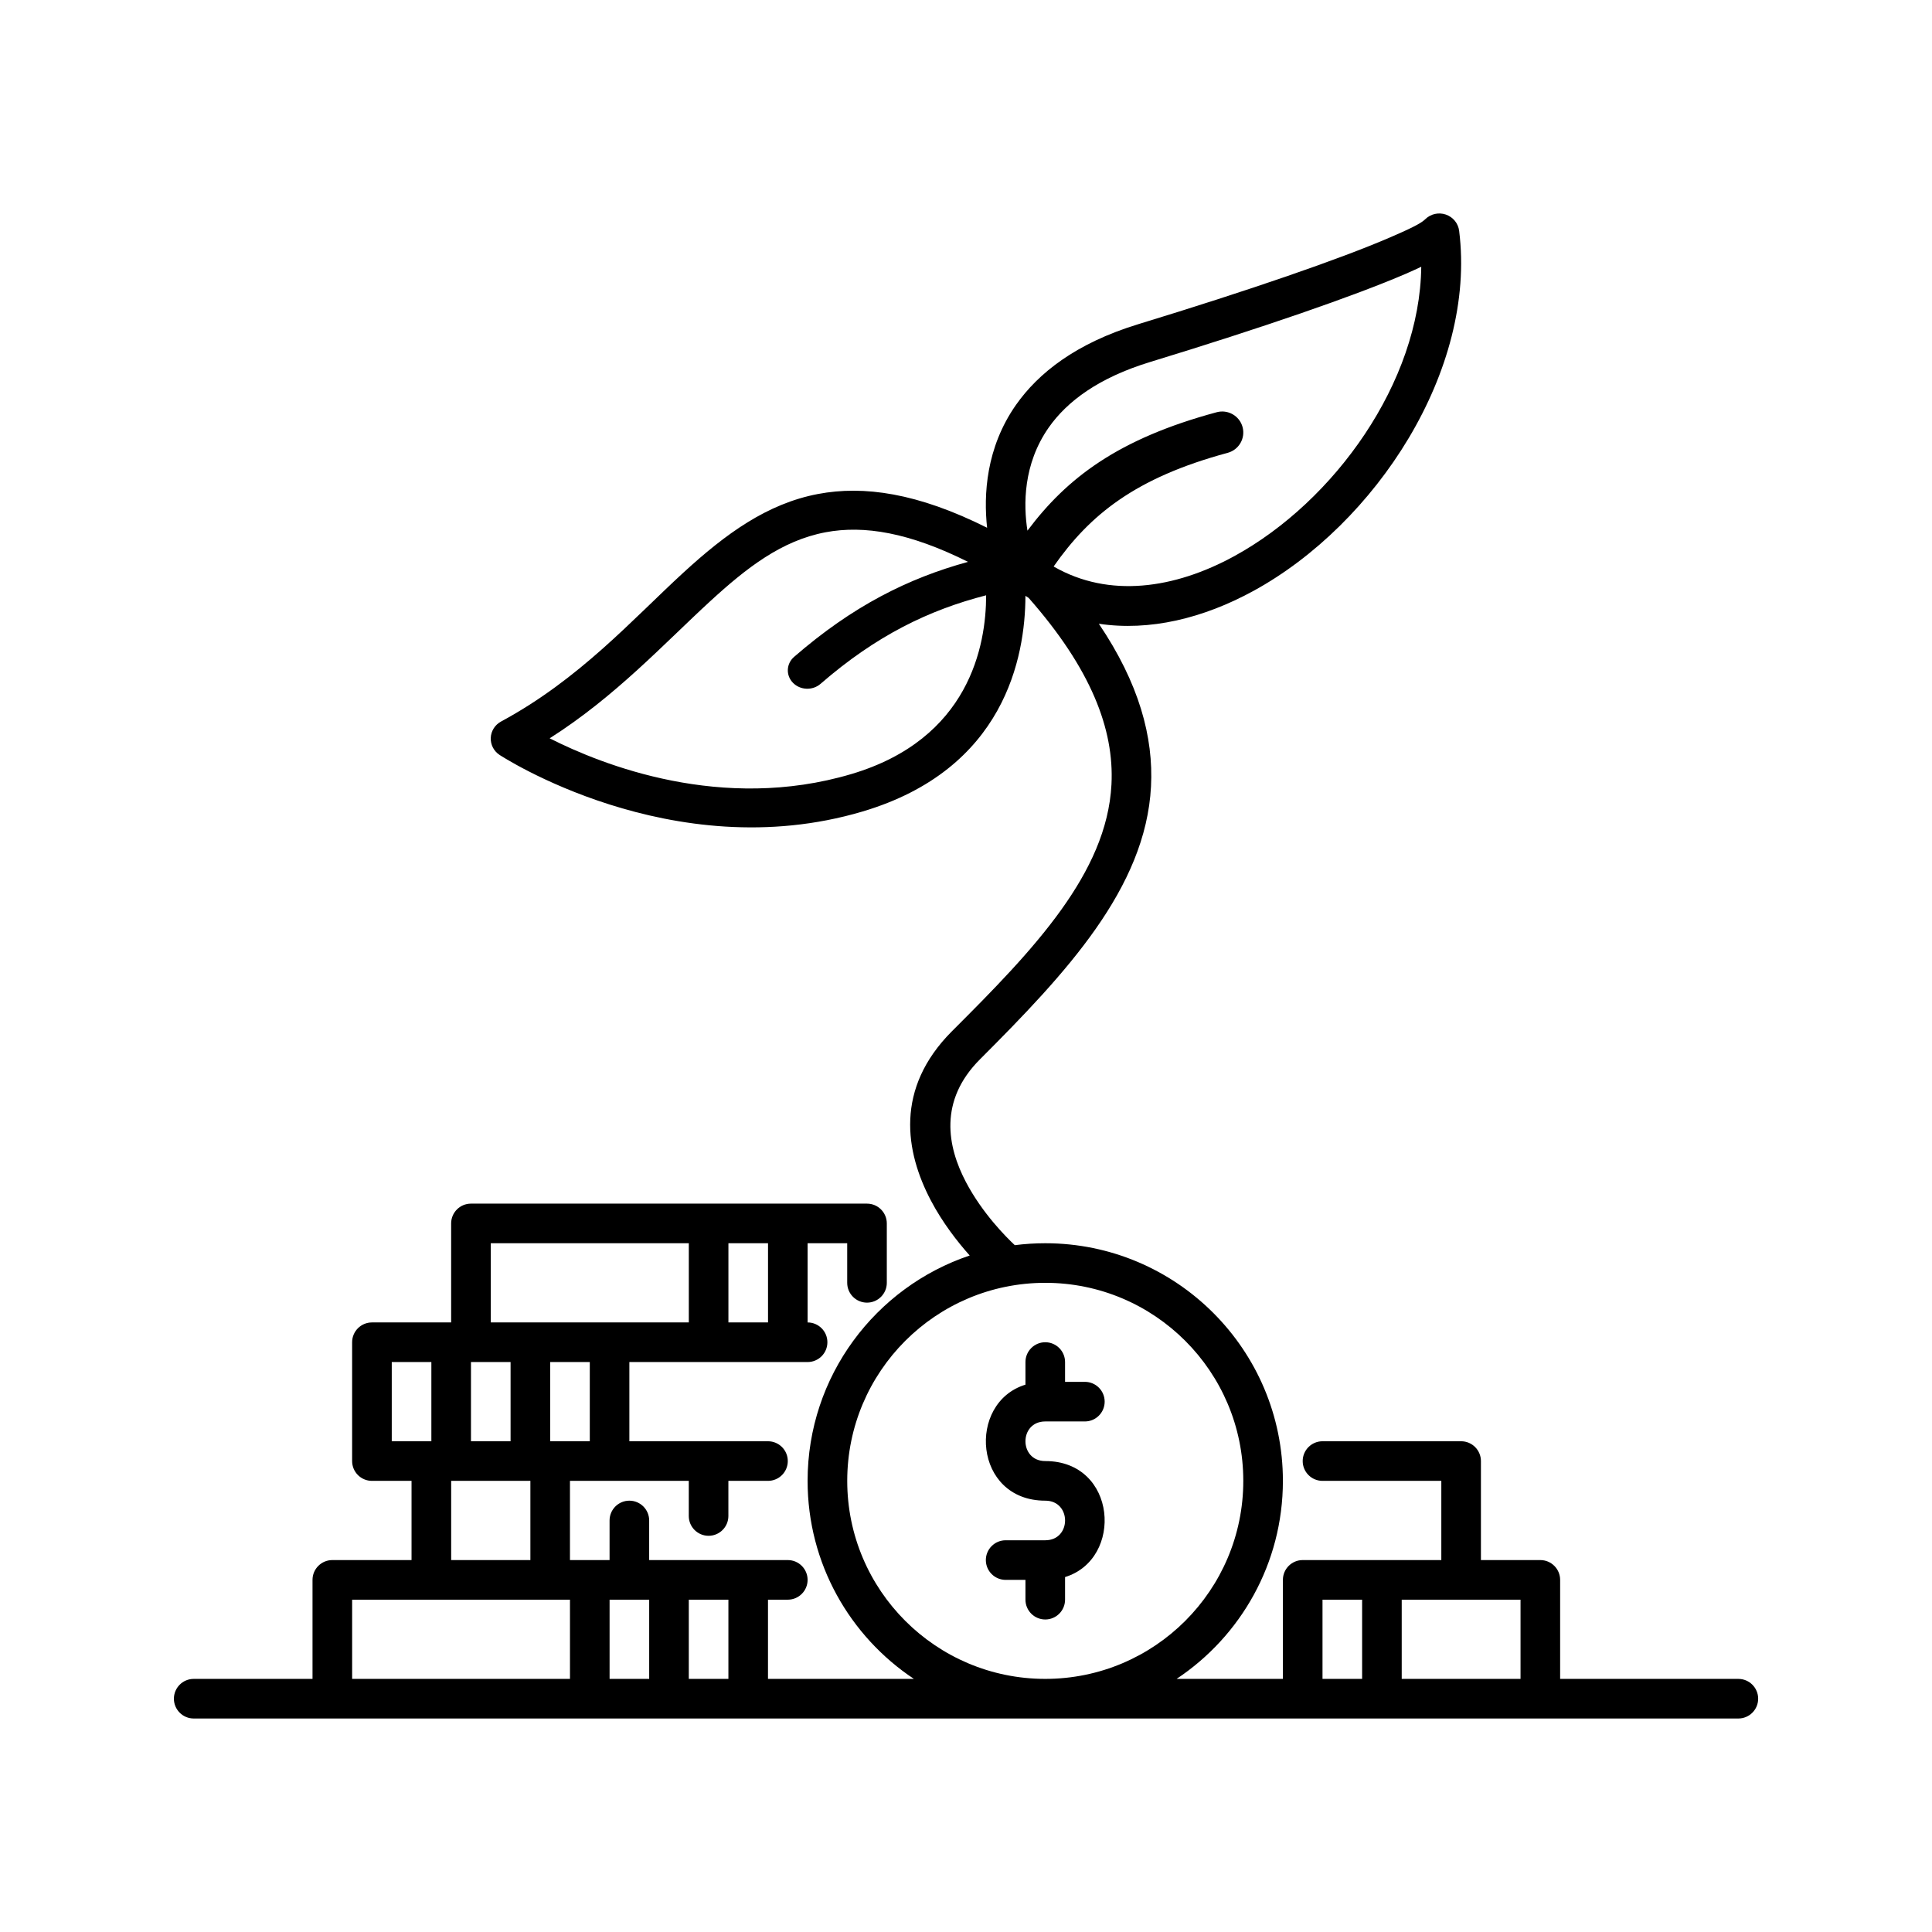 <?xml version="1.0" encoding="UTF-8"?>
<!-- Uploaded to: SVG Repo, www.svgrepo.com, Generator: SVG Repo Mixer Tools -->
<svg fill="#000000" width="800px" height="800px" version="1.1" viewBox="144 144 512 512" xmlns="http://www.w3.org/2000/svg">
 <path d="m405.59 283.86c-18.441-9.246-32.703-11.23-44.785-8.953-13.539 2.562-24.52 10.59-35.676 20.824-13.562 12.438-27.52 28.246-48.355 39.488-1.605 0.871-2.637 2.496-2.719 4.312-0.074 1.805 0.809 3.527 2.328 4.523 0 0 45.574 30.027 96.207 15 37.641-11.18 43.129-40.902 43.16-57.152 0.285 0.188 0.559 0.367 0.84 0.535 16.5 18.734 22.715 34.793 21.961 49.445-0.621 11.914-5.828 22.746-13.27 33.16-7.914 11.051-18.324 21.578-28.988 32.23-15.211 15.223-12.406 31.93-5.606 44.863 3.106 5.906 7.062 10.965 10.297 14.586-24.961 8.379-42.961 31.961-42.961 59.723 0 21.895 11.199 41.199 28.172 52.48h-38.668v-20.992h5.246c2.898 0 5.25-2.352 5.25-5.246 0-2.898-2.352-5.25-5.25-5.25h-36.734v-10.496c0-2.894-2.352-5.246-5.25-5.246-2.894 0-5.246 2.352-5.246 5.246v10.496h-10.496v-20.992h31.488v9.312c0 2.894 2.352 5.246 5.246 5.246 2.898 0 5.25-2.352 5.25-5.246v-9.312h10.496c2.898 0 5.246-2.348 5.246-5.246 0-2.898-2.348-5.25-5.246-5.25h-36.738v-20.992h47.234c2.898 0 5.246-2.348 5.246-5.246 0-2.898-2.348-5.25-5.246-5.25v-20.988h10.496v10.492c0 2.898 2.352 5.25 5.246 5.25 2.898 0 5.25-2.352 5.25-5.25v-15.742c0-2.898-2.352-5.246-5.25-5.246h-104.96c-2.894 0-5.246 2.348-5.246 5.246v26.238h-20.992c-2.898 0-5.25 2.352-5.25 5.25v31.488c0 2.898 2.352 5.246 5.25 5.246h10.496v20.992h-20.992c-2.898 0-5.25 2.352-5.25 5.25v26.238h-31.488c-2.894 0-5.246 2.352-5.246 5.25 0 2.894 2.352 5.246 5.246 5.246h409.35c2.898 0 5.25-2.352 5.25-5.246 0-2.898-2.352-5.25-5.25-5.25h-47.23v-26.238c0-2.898-2.352-5.25-5.25-5.25h-15.742v-26.238c0-2.898-2.352-5.25-5.25-5.25h-36.734c-2.898 0-5.25 2.352-5.25 5.25 0 2.898 2.352 5.246 5.25 5.246h31.488v20.992h-36.738c-2.894 0-5.246 2.352-5.246 5.25v26.238h-28.172c16.973-11.281 28.172-30.586 28.172-52.48 0-34.75-28.223-62.973-62.977-62.973-2.738 0-5.426 0.176-8.07 0.512-2.258-2.109-8.586-8.426-12.953-16.73-4.922-9.371-7.285-21.527 3.746-32.547 22.723-22.734 43.906-45.312 45.301-72.277 0.684-13.066-3.137-27.301-13.824-43.129 13.426 2.016 27.66-1.414 41.02-8.73 32.383-17.727 59.113-58.473 54.465-95.398-0.25-1.996-1.625-3.664-3.539-4.316-1.91-0.648-4.027-0.168-5.457 1.25-1.195 1.199-4.481 2.719-9.34 4.82-13.332 5.75-37.281 14-66.723 22.996-16.574 5.07-26.484 12.984-32.383 21.379-7.965 11.367-8.605 23.859-7.652 32.559zm-168.27 284.07v20.992h57.73v-20.992zm68.227 0v20.992h10.496v-20.992zm20.992 0v20.992h10.496v-20.992zm167.94 0v20.992h10.496v-20.992zm20.992 0v20.992h31.488v-20.992zm-94.465-83.969c28.969 0 52.48 23.512 52.48 52.48s-23.512 52.48-52.48 52.48-52.48-23.512-52.48-52.48 23.512-52.48 52.48-52.48zm-5.25 26.988c-15.562 4.773-13.812 30.742 5.25 30.742 7 0 7 10.496 0 10.496h-10.496c-2.898 0-5.25 2.352-5.25 5.246 0 2.898 2.352 5.25 5.25 5.25h5.246v5.246c0 2.898 2.352 5.25 5.25 5.25 2.898 0 5.246-2.352 5.246-5.25v-5.992c15.566-4.773 13.812-30.742-5.246-30.742-7 0-7-10.496 0-10.496h10.496c2.898 0 5.246-2.352 5.246-5.25 0-2.894-2.348-5.246-5.246-5.246h-5.25v-5.25c0-2.894-2.348-5.246-5.246-5.246-2.898 0-5.25 2.352-5.25 5.246zm-152.19 25.492v20.992h20.992v-20.992zm-5.25-31.488h-10.496v20.992h10.496zm10.496 0v20.992h10.496v-20.992zm20.992 0v20.992h10.496v-20.992zm-15.742-31.484v20.988h52.48v-20.988zm62.977 0v20.988h10.496v-20.988zm63.5-180.57c-15.523-7.746-27.508-9.781-37.773-7.84-11.652 2.203-20.918 9.438-30.523 18.242-12.332 11.324-25.074 25.223-42.574 36.359 13.953 7.074 45.66 19.648 79.93 9.477 31.277-9.277 35.738-34.047 35.738-47.379-15.133 3.894-29.105 10.633-43.883 23.469-2.102 1.828-5.375 1.703-7.305-0.273-1.934-1.973-1.797-5.059 0.293-6.875 15.555-13.508 30.281-20.844 46.098-25.18zm22.746 1.262c14.633 8.406 32.004 5.875 47.84-2.793 26.516-14.516 49.164-46.109 49.523-76.672-1.242 0.586-2.606 1.207-4.074 1.848-13.562 5.844-37.902 14.262-67.824 23.402-13.637 4.168-21.969 10.434-26.82 17.34-6.832 9.762-6.715 20.574-5.644 27.344 10.484-13.992 24.055-24.352 50.141-31.383 2.981-0.809 6.055 0.945 6.863 3.914 0.809 2.973-0.957 6.035-3.938 6.844-24.559 6.625-36.59 16.48-46.117 30.102z" fill-rule="evenodd"/>
</svg>